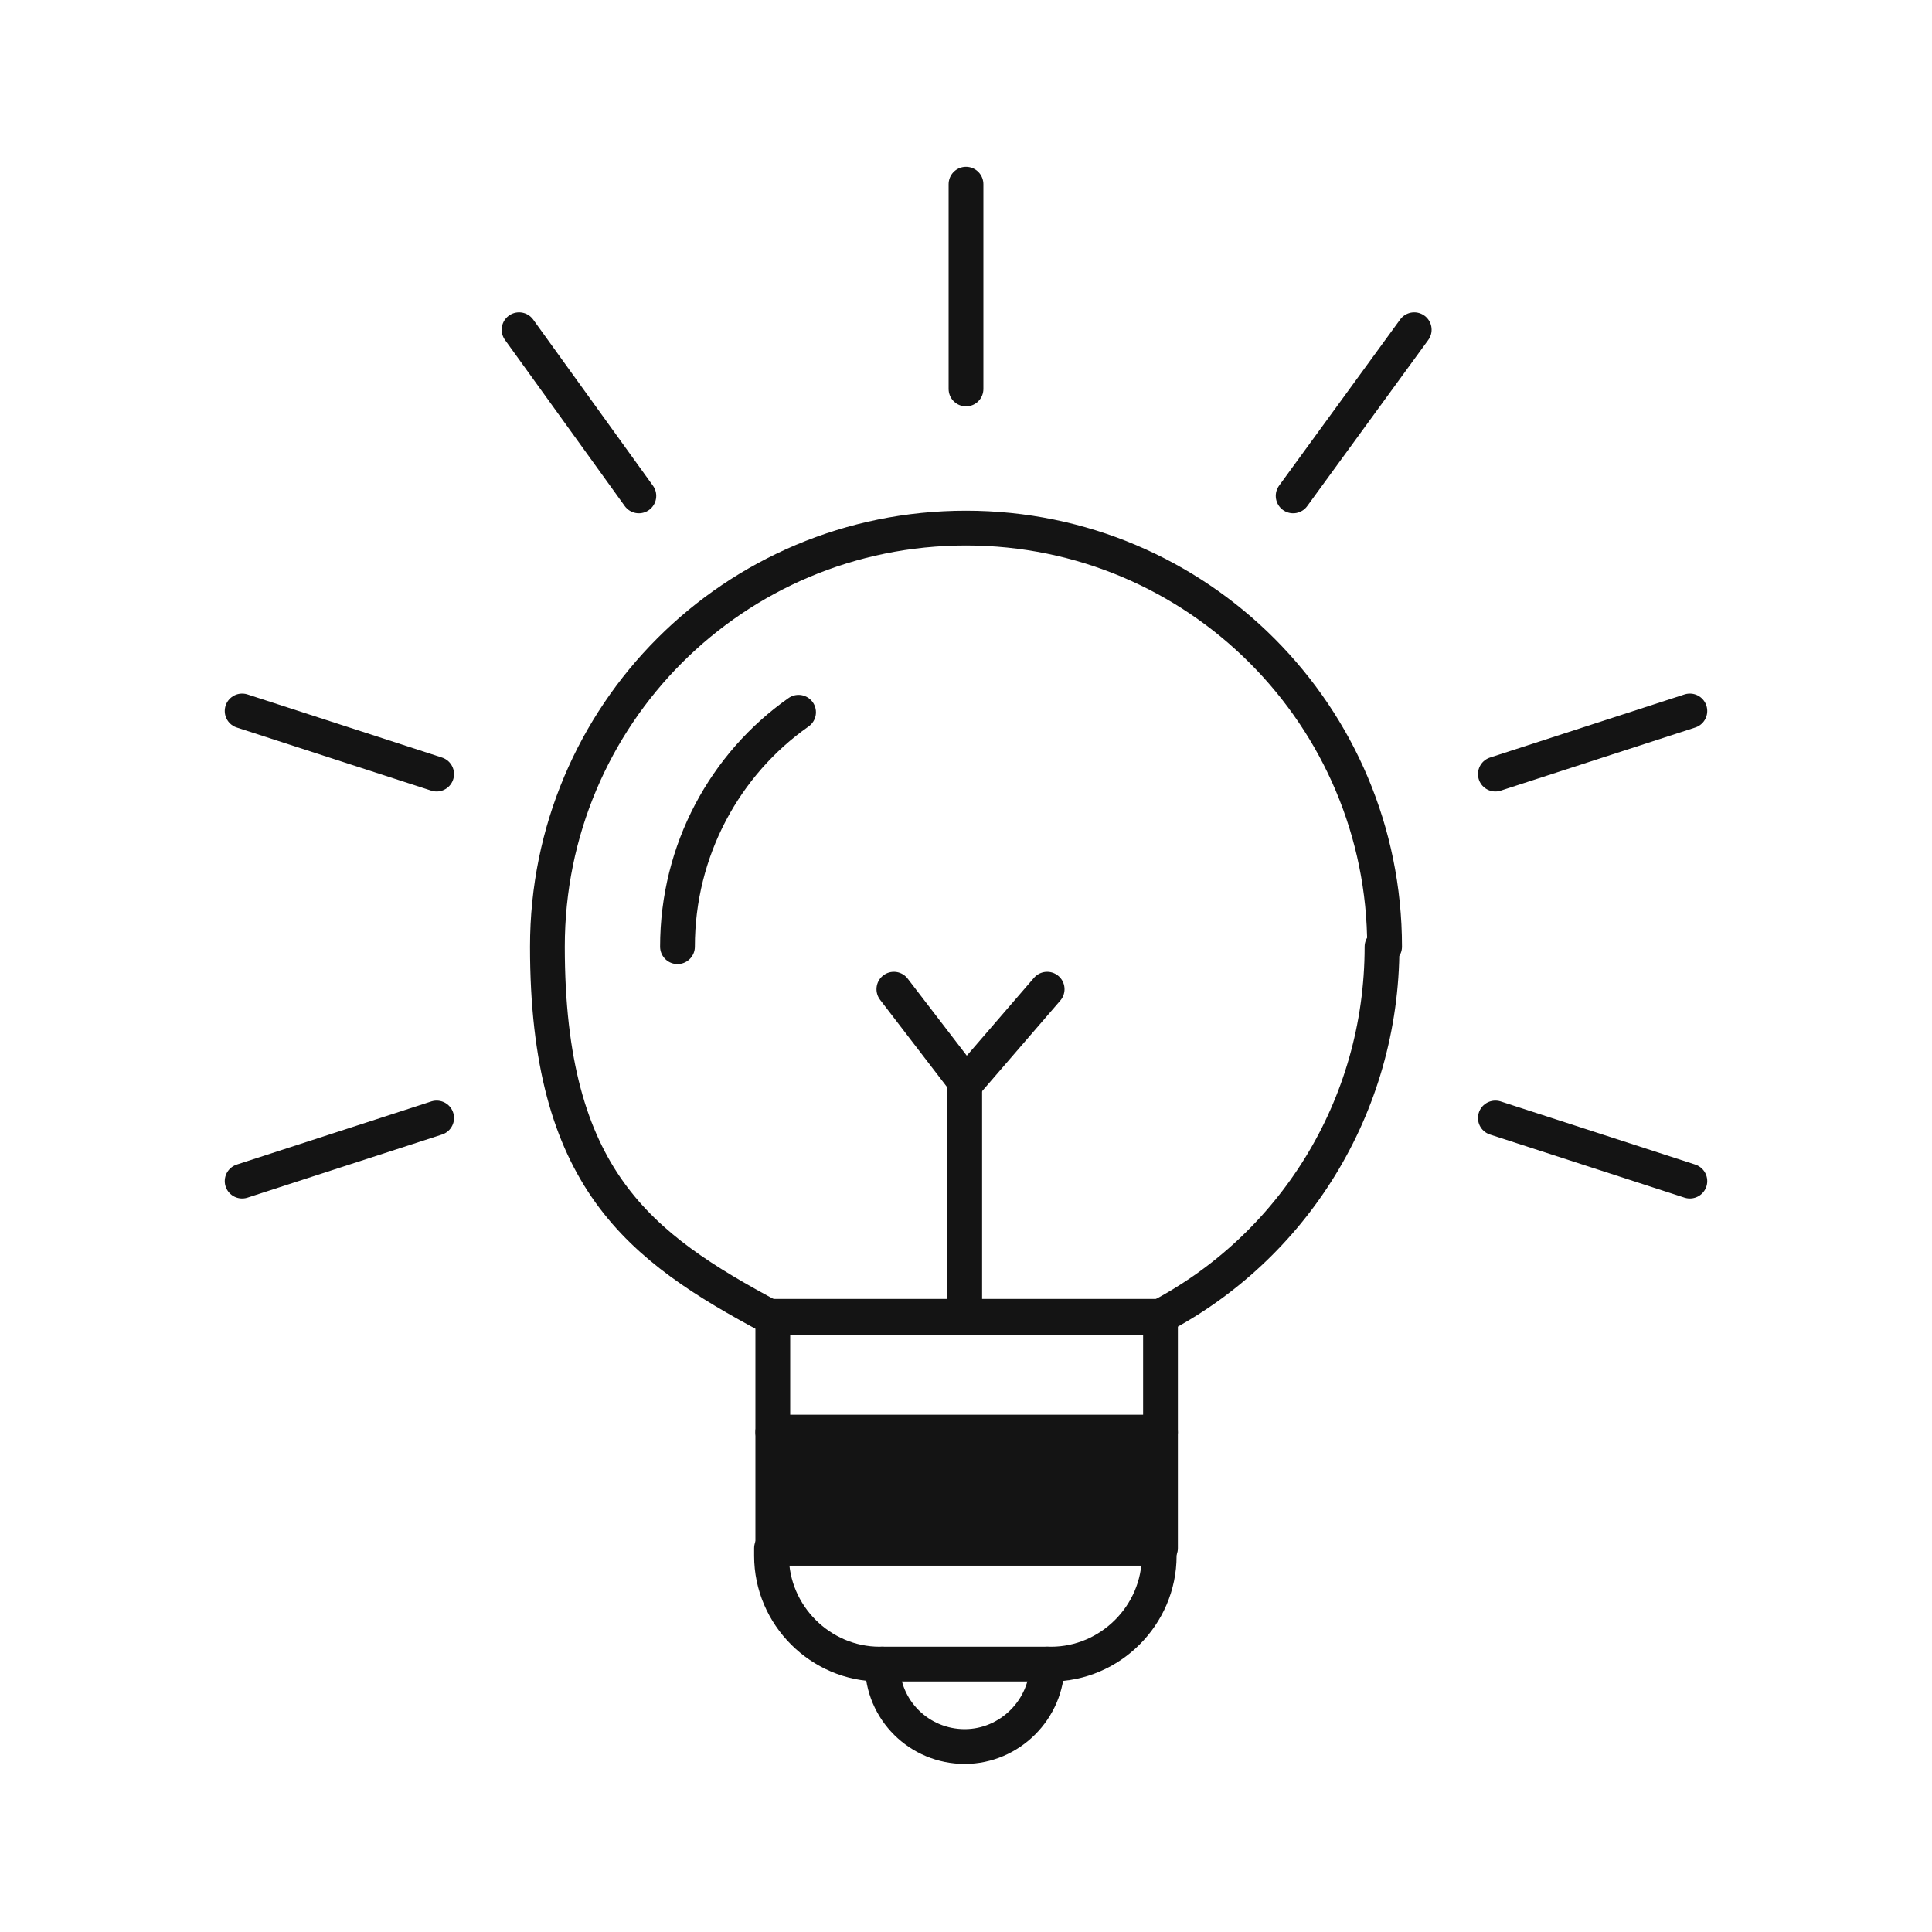 <?xml version="1.0" encoding="UTF-8"?>
<svg id="_レイヤー_1" xmlns="http://www.w3.org/2000/svg" version="1.1" viewBox="0 0 150 150">
  <!-- Generator: Adobe Illustrator 29.4.0, SVG Export Plug-In . SVG Version: 2.1.0 Build 152)  -->
  <defs>
    <style>
      .st0 {
        fill: none;
      }

      .st0, .st1 {
        stroke: #141414;
        stroke-linecap: round;
        stroke-linejoin: round;
        stroke-width: 2.7px;
      }

      .st1 {
        fill: #141414;
      }
    </style>
  </defs>
  <rect class="st1" x="60" y="111.2" width="30.1" height="9"/>
  <path class="st0" d="M81.6,129.2h-13.3c-4.6,0-8.4-3.8-8.4-8.4v-.6h30.1v.6c0,4.6-3.8,8.4-8.4,8.4Z"/>
  <line class="st0" x1="75" y1="30.2" x2="75" y2="14.3"/>
  <line class="st0" x1="49.6" y1="38.5" x2="40.3" y2="25.6"/>
  <line class="st0" x1="33.9" y1="60.1" x2="18.8" y2="55.2"/>
  <line class="st0" x1="33.9" y1="86.8" x2="18.8" y2="91.7"/>
  <line class="st0" x1="131.2" y1="91.7" x2="116.1" y2="86.8"/>
  <line class="st0" x1="131.2" y1="55.2" x2="116.1" y2="60.1"/>
  <line class="st0" x1="109.8" y1="25.6" x2="100.4" y2="38.5"/>
  <path class="st0" d="M52.6,73.5c0-7.5,3.7-14.2,9.4-18.2"/>
  <g>
    <path class="st0" d="M107.5,73.5c0-17.9-14.5-32.5-32.5-32.5s-32.5,14.5-32.5,32.5,7.1,23.3,17.4,28.8h15v-18.1,18.1h15c10.4-5.4,17.4-16.3,17.4-28.8h.2Z"/>
    <path class="st0" d="M60,102.2v9h30.1v-9h-30.1Z"/>
  </g>
  <polyline class="st0" points="69.4 76.8 75 84.1 81.3 76.8"/>
  <path class="st0" d="M68.5,129.2c0,3.6,2.9,6.4,6.4,6.4s6.4-2.9,6.4-6.4"/>
</svg>